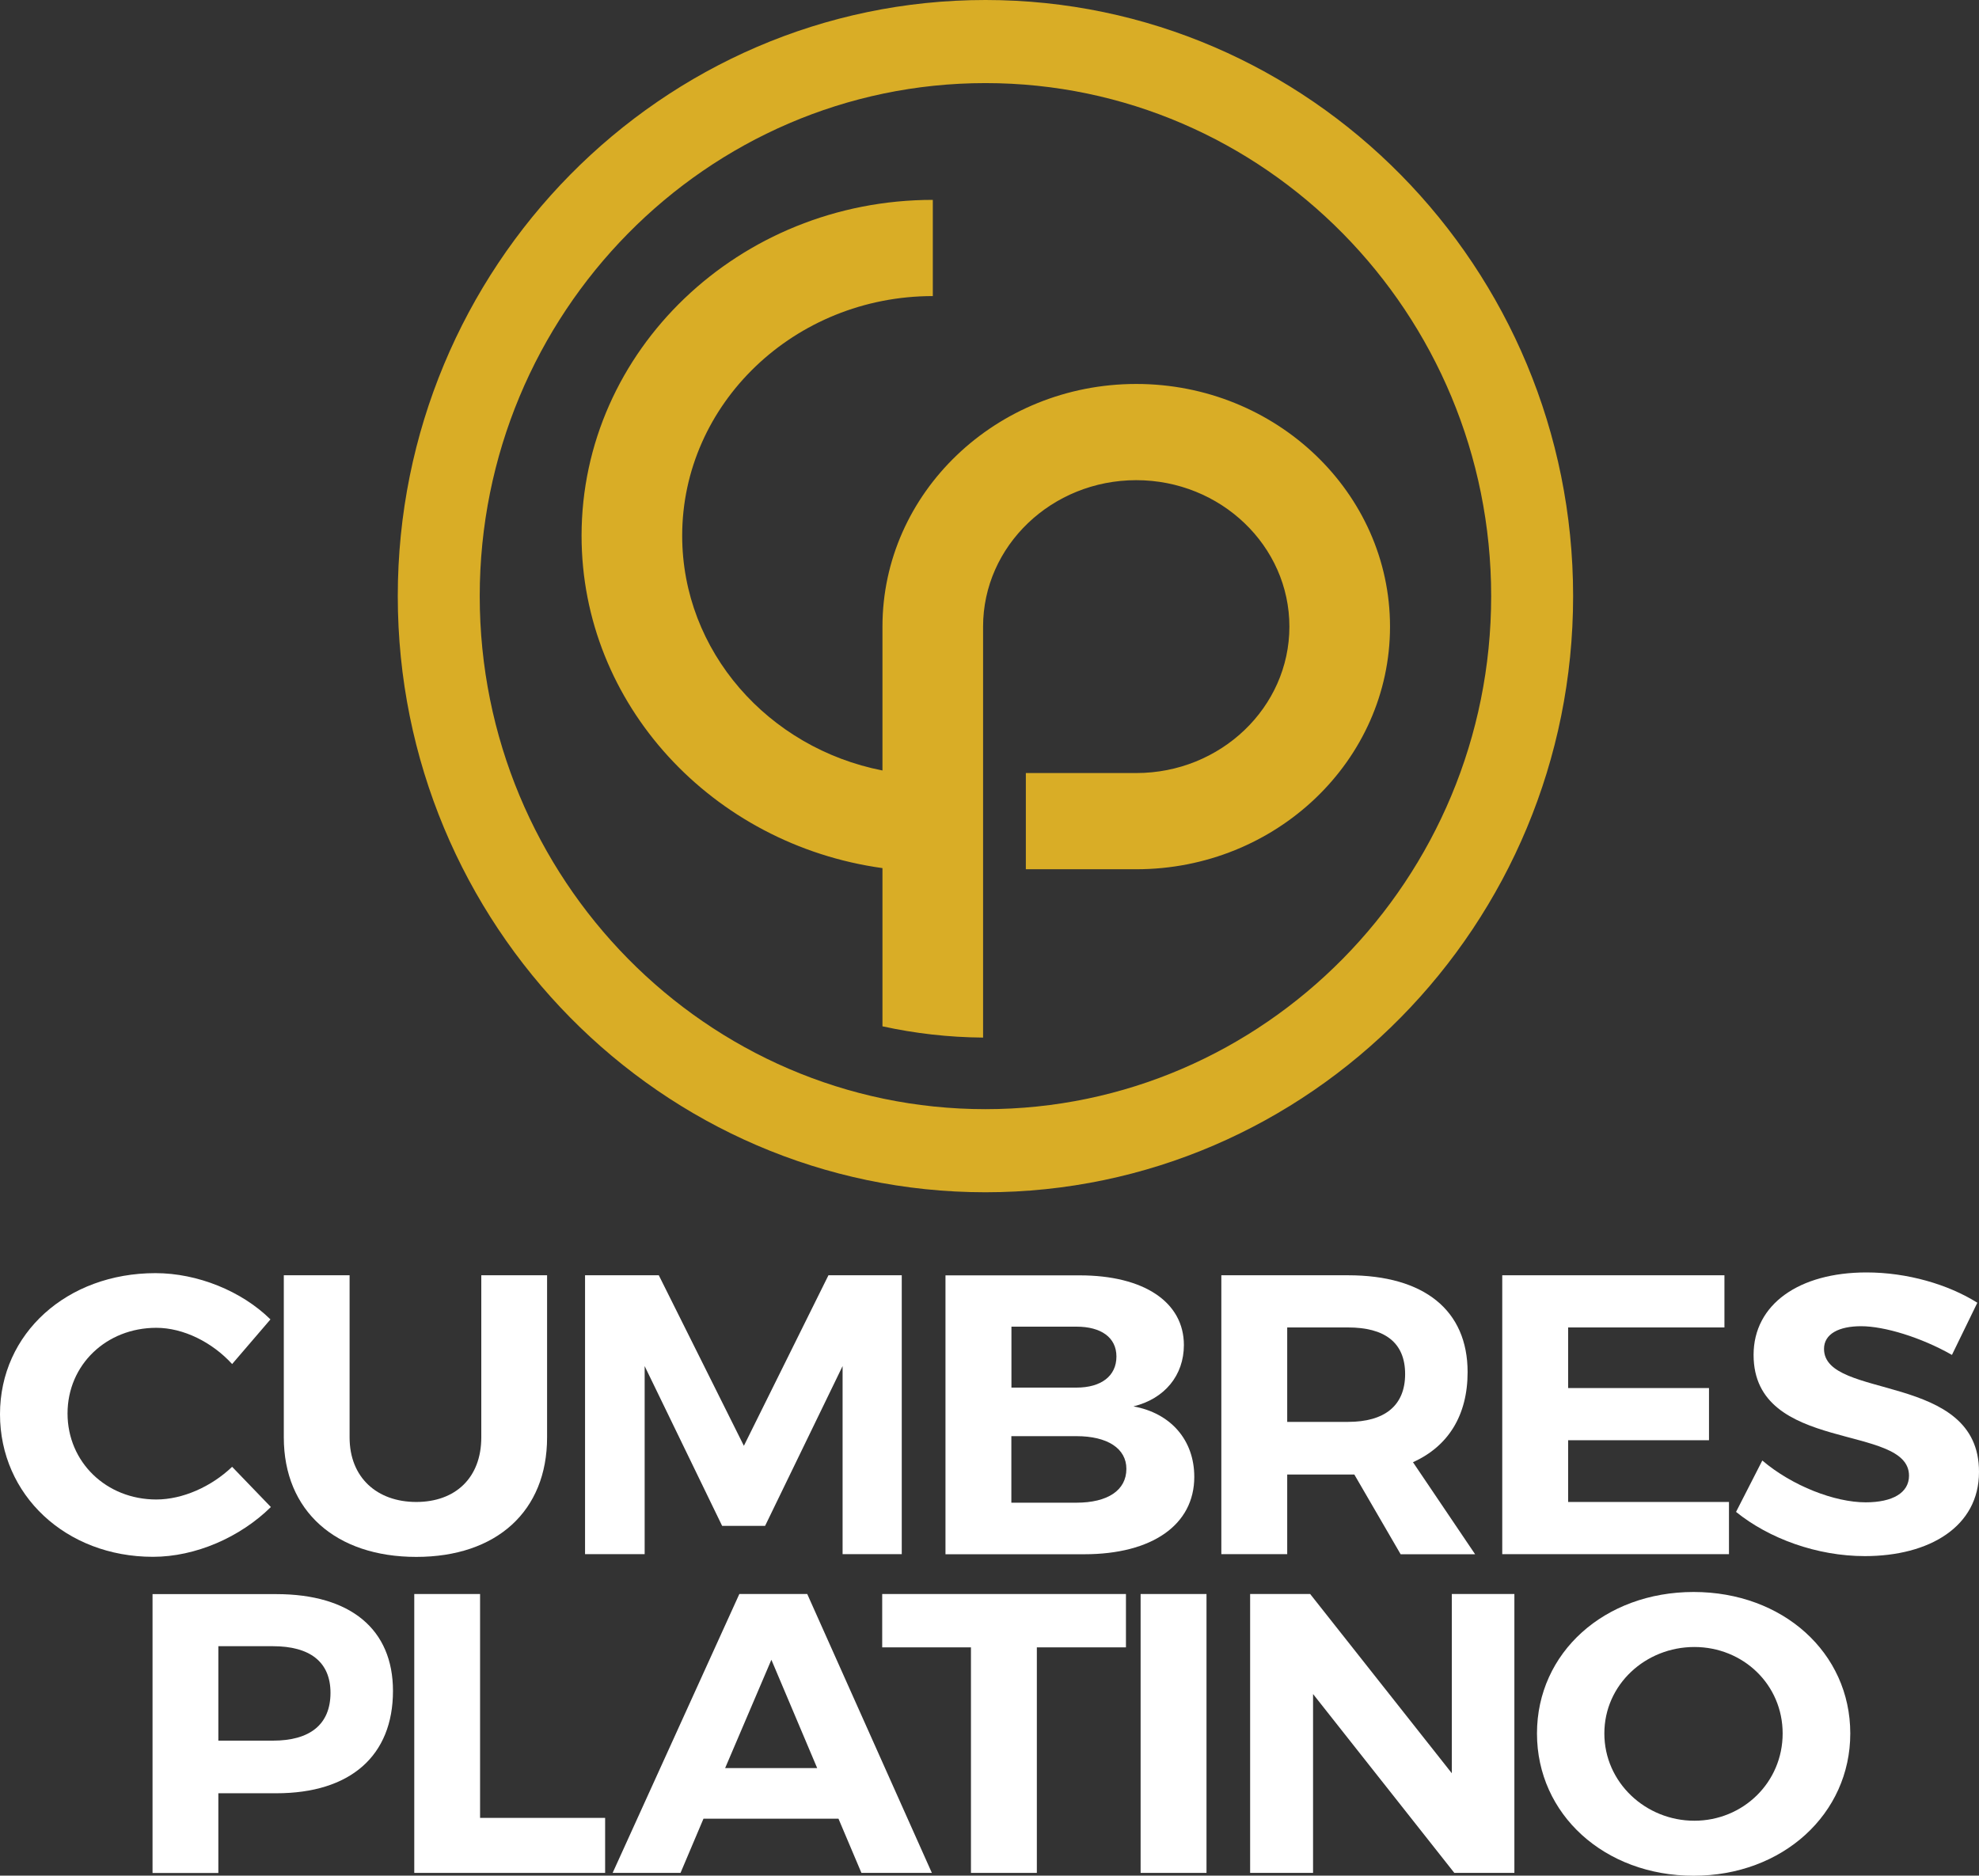 <?xml version="1.0" encoding="UTF-8"?> <svg xmlns="http://www.w3.org/2000/svg" width="115" height="109" viewBox="0 0 115 109" fill="none"><rect x="0" y="0" width="115" height="109" fill="#333333" stroke="none"/><g clip-path="url(#clip0_2_12)"><path d="M9.083 77.163C6.177 77.163 3.925 79.315 3.925 82.141C3.925 84.968 6.177 87.14 9.083 87.14C10.609 87.14 12.277 86.399 13.489 85.241L15.741 87.578C13.951 89.339 11.36 90.471 8.89 90.471C3.829 90.471 0 86.883 0 82.183C0 77.482 3.9 73.986 9.032 73.986C11.476 73.986 14.042 75.026 15.716 76.674L13.489 79.269C12.328 77.997 10.655 77.163 9.083 77.163Z" fill="white"></path><path d="M24.19 87.284C26.467 87.284 27.968 85.874 27.968 83.531V74.11H31.791V83.531C31.791 87.815 28.86 90.476 24.19 90.476C19.519 90.476 16.492 87.815 16.492 83.531V74.11H20.315V83.531C20.315 85.869 21.913 87.284 24.19 87.284Z" fill="white"></path><path d="M38.283 74.11L43.227 84.02L48.141 74.11H52.401V90.317H48.963V79.387L44.459 88.674H41.964L37.461 79.387V90.317H33.997V74.11H38.283Z" fill="white"></path><path d="M68.796 78.162C68.796 79.922 67.68 81.287 65.865 81.729C68.046 82.126 69.4 83.696 69.4 85.828C69.4 88.608 66.955 90.322 63.005 90.322H54.942V74.115H62.741C66.468 74.115 68.796 75.665 68.796 78.167M64.876 78.831C64.876 77.719 63.978 77.096 62.553 77.096H58.775V80.638H62.553C63.983 80.638 64.876 79.969 64.876 78.831ZM65.454 85.359C65.454 84.18 64.364 83.459 62.548 83.459H58.77V87.326H62.548C64.364 87.326 65.454 86.61 65.454 85.359Z" fill="white"></path><path d="M81.388 90.317L78.7 85.689H74.8V90.317H70.972V74.11H78.335C82.767 74.11 85.283 76.149 85.283 79.737C85.283 82.239 84.167 84.046 82.108 84.973L85.719 90.322H81.383L81.388 90.317ZM74.8 82.63H78.335C80.44 82.63 81.652 81.704 81.652 79.85C81.652 77.997 80.44 77.142 78.335 77.142H74.8V82.63Z" fill="white"></path><path d="M100.207 74.11V77.142H91.125V80.664H99.31V83.696H91.125V87.284H100.471V90.317H87.296V74.11H100.207Z" fill="white"></path><path d="M108.149 77.07C106.866 77.07 105.994 77.513 105.994 78.388C105.994 81.374 115.025 79.706 115 85.544C115 88.716 112.12 90.43 108.367 90.43C105.583 90.43 102.799 89.411 100.882 87.861L102.408 84.875C104.153 86.358 106.622 87.305 108.412 87.305C109.985 87.305 110.933 86.749 110.933 85.755C110.933 82.697 101.901 84.484 101.901 78.738C101.901 75.799 104.543 73.945 108.463 73.945C110.837 73.945 113.21 74.64 114.904 75.706L113.428 78.738C111.638 77.719 109.503 77.07 108.149 77.07Z" fill="white"></path><path d="M22.836 98.261C22.836 102.034 20.366 104.212 16.055 104.212H12.688V108.846H8.864V92.639H16.055C20.366 92.639 22.836 94.677 22.836 98.266M19.205 98.374C19.205 96.567 17.993 95.666 15.863 95.666H12.688V101.154H15.863C17.993 101.154 19.205 100.227 19.205 98.374Z" fill="white"></path><path d="M27.897 92.633V105.643H35.164V108.84H24.073V92.633H27.897Z" fill="white"></path><path d="M48.724 105.69H40.879L39.545 108.84H35.6L42.963 92.633H46.909L54.151 108.84H50.058L48.724 105.69ZM47.487 102.75L44.825 96.454L42.137 102.75H47.487Z" fill="white"></path><path d="M65.429 92.633V95.733H60.251V108.84H56.422V95.733H51.265V92.633H65.429Z" fill="white"></path><path d="M70.11 92.633H66.281V108.84H70.11V92.633Z" fill="white"></path><path d="M76.134 92.633L84.365 103.049V92.633H88.001V108.84H84.512L76.302 98.446V108.84H72.645V92.633H76.134Z" fill="white"></path><path d="M107.52 100.737C107.52 105.412 103.595 109.005 98.417 109.005C93.239 109.005 89.314 105.437 89.314 100.737C89.314 96.037 93.239 92.515 98.417 92.515C103.595 92.515 107.52 96.037 107.52 100.737ZM93.229 100.737C93.229 103.584 95.628 105.808 98.458 105.808C101.287 105.808 103.59 103.584 103.59 100.737C103.59 97.89 101.287 95.712 98.458 95.712C95.628 95.712 93.229 97.89 93.229 100.737Z" fill="white"></path><path d="M66.027 27.904C70.936 27.904 74.927 31.724 74.927 36.414C74.927 41.104 70.936 44.924 66.027 44.924H59.612V50.515H66.027C74.162 50.515 80.774 44.188 80.774 36.414C80.774 28.64 74.156 22.313 66.027 22.313C57.898 22.313 51.28 28.64 51.28 36.414V44.775C44.647 43.477 39.642 37.85 39.642 31.132C39.642 23.456 46.173 17.206 54.206 17.206V11.615C42.948 11.615 33.795 20.372 33.795 31.132C33.795 40.944 41.407 49.084 51.28 50.448V59.643C53.162 60.055 55.119 60.282 57.127 60.297V36.414C57.127 31.724 61.118 27.904 66.027 27.904Z" fill="#D9AD26"></path><path d="M57.264 0C38.435 0 23.115 15.543 23.115 34.643C23.115 53.743 38.435 69.286 57.264 69.286C76.094 69.286 91.414 53.743 91.414 34.643C91.414 15.543 76.094 0 57.264 0ZM57.264 64.457C41.057 64.457 27.877 51.081 27.877 34.643C27.877 18.204 41.057 4.829 57.264 4.829C73.472 4.829 86.652 18.204 86.652 34.643C86.652 51.081 73.467 64.457 57.264 64.457Z" fill="#D9AD26"></path></g><defs><clipPath id="clip0_2_12"><rect width="115" height="109" fill="white"></rect></clipPath></defs></svg> 